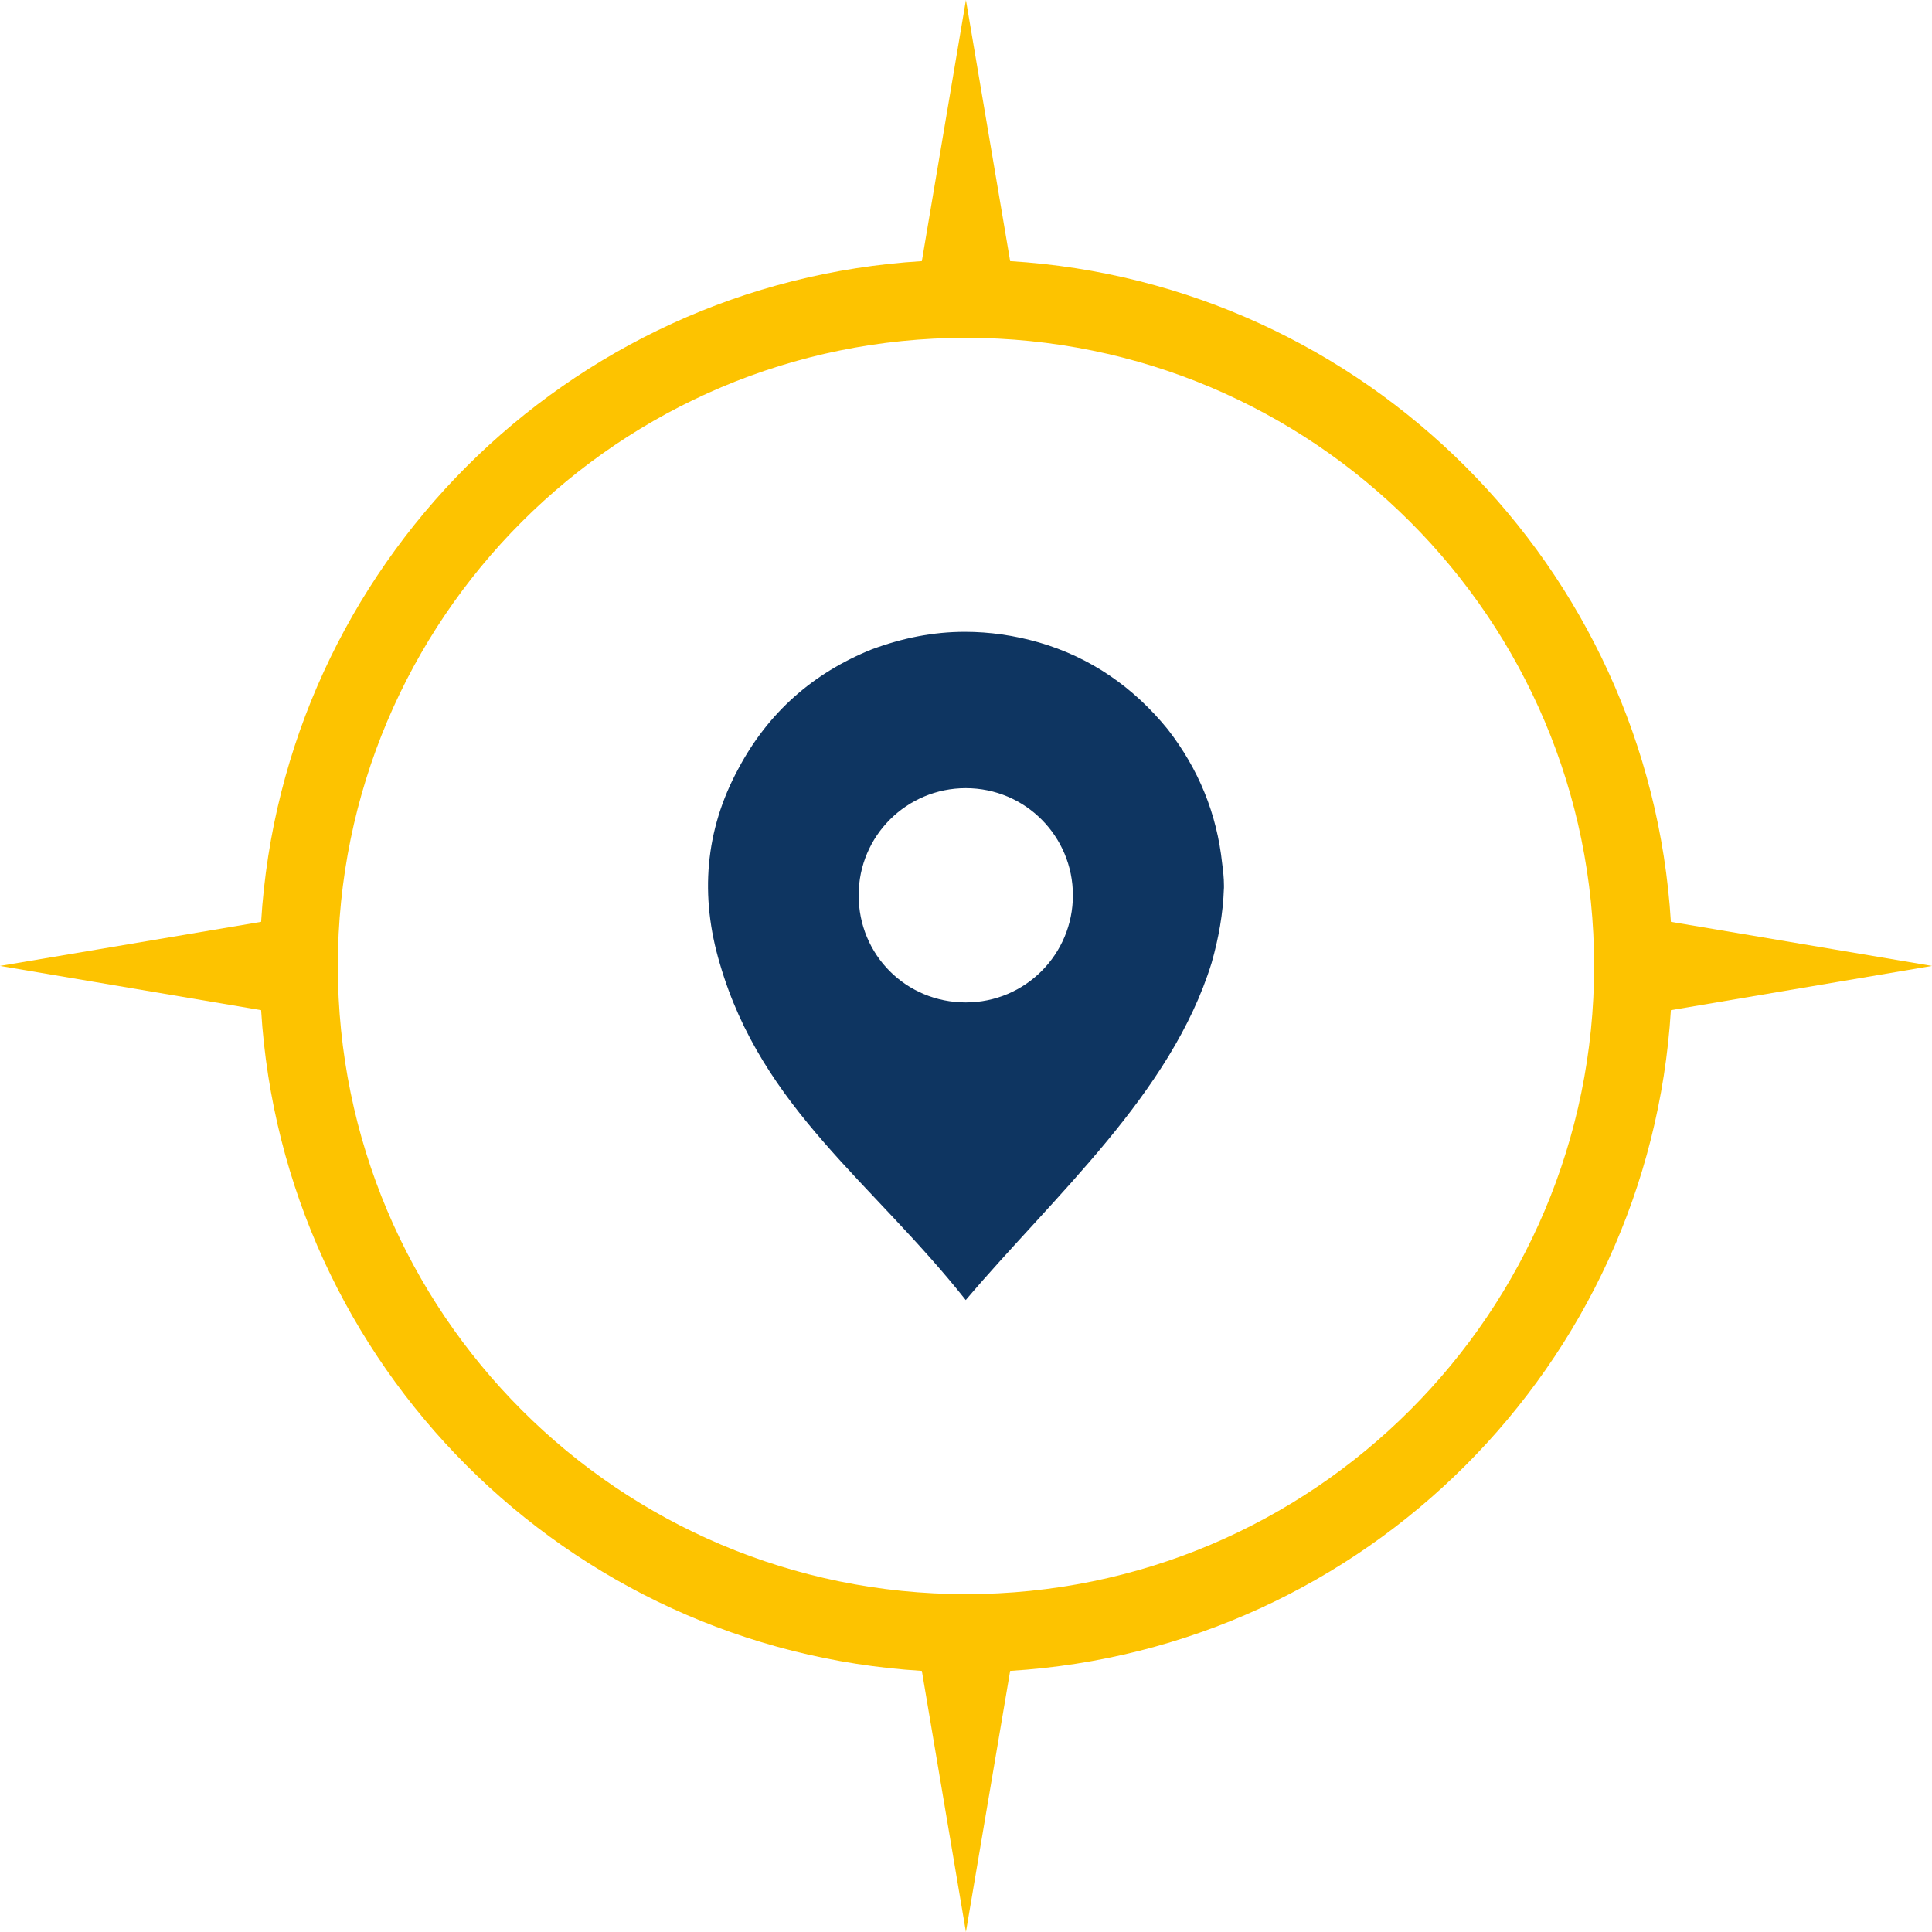 <?xml version="1.0" encoding="UTF-8"?>
<svg id="Ebene_2" data-name="Ebene 2" xmlns="http://www.w3.org/2000/svg" viewBox="0 0 512 512">
  <g id="Ebene_1-2" data-name="Ebene 1">
    <g>
      <path d="M324.36,235.4v-.7c0-2.09-.23-3.96-.47-5.82-1.4-13.26-6.28-25.13-14.43-35.61-9.08-11.17-20.48-19.08-34.21-23.04-6.52-1.86-13.03-2.79-19.55-2.79h0c-8.38,0-16.52,1.63-24.67,4.65-15.59,6.28-27.46,16.76-35.37,31.65-8.84,16.29-10.24,33.74-4.89,51.66,11.17,38.4,40.49,57.95,65.16,89.13,23.5-27.69,54.46-54.69,65.16-89.36,1.86-6.52,3.03-13.03,3.26-19.78h0ZM255.94,208.87c15.82,0,28.39,12.8,28.39,28.39s-12.57,28.39-28.39,28.39-28.39-12.57-28.39-28.39,12.8-28.39,28.39-28.39h0Z" fill="#0e3561"/>
      <path d="M267.7,69.2c94.07,5.78,169.32,81.03,175.1,175.1l69.2,11.68-69.2,11.72c-5.78,94.07-81.03,169.32-175.1,175.1l-11.72,69.2-11.68-69.2c-94.07-5.78-169.32-81.03-175.1-175.1L0,255.98l69.2-11.68c5.78-94.07,81.03-169.32,175.1-175.1L255.98,0l11.72,69.2ZM255.98,89.53c91.95,0,166.48,74.53,166.48,166.45s-74.53,166.48-166.48,166.48-166.45-74.53-166.45-166.48S164.07,89.53,255.98,89.53h0Z" fill="#fdc300" fill-rule="evenodd"/>
    </g>
  </g>
</svg>